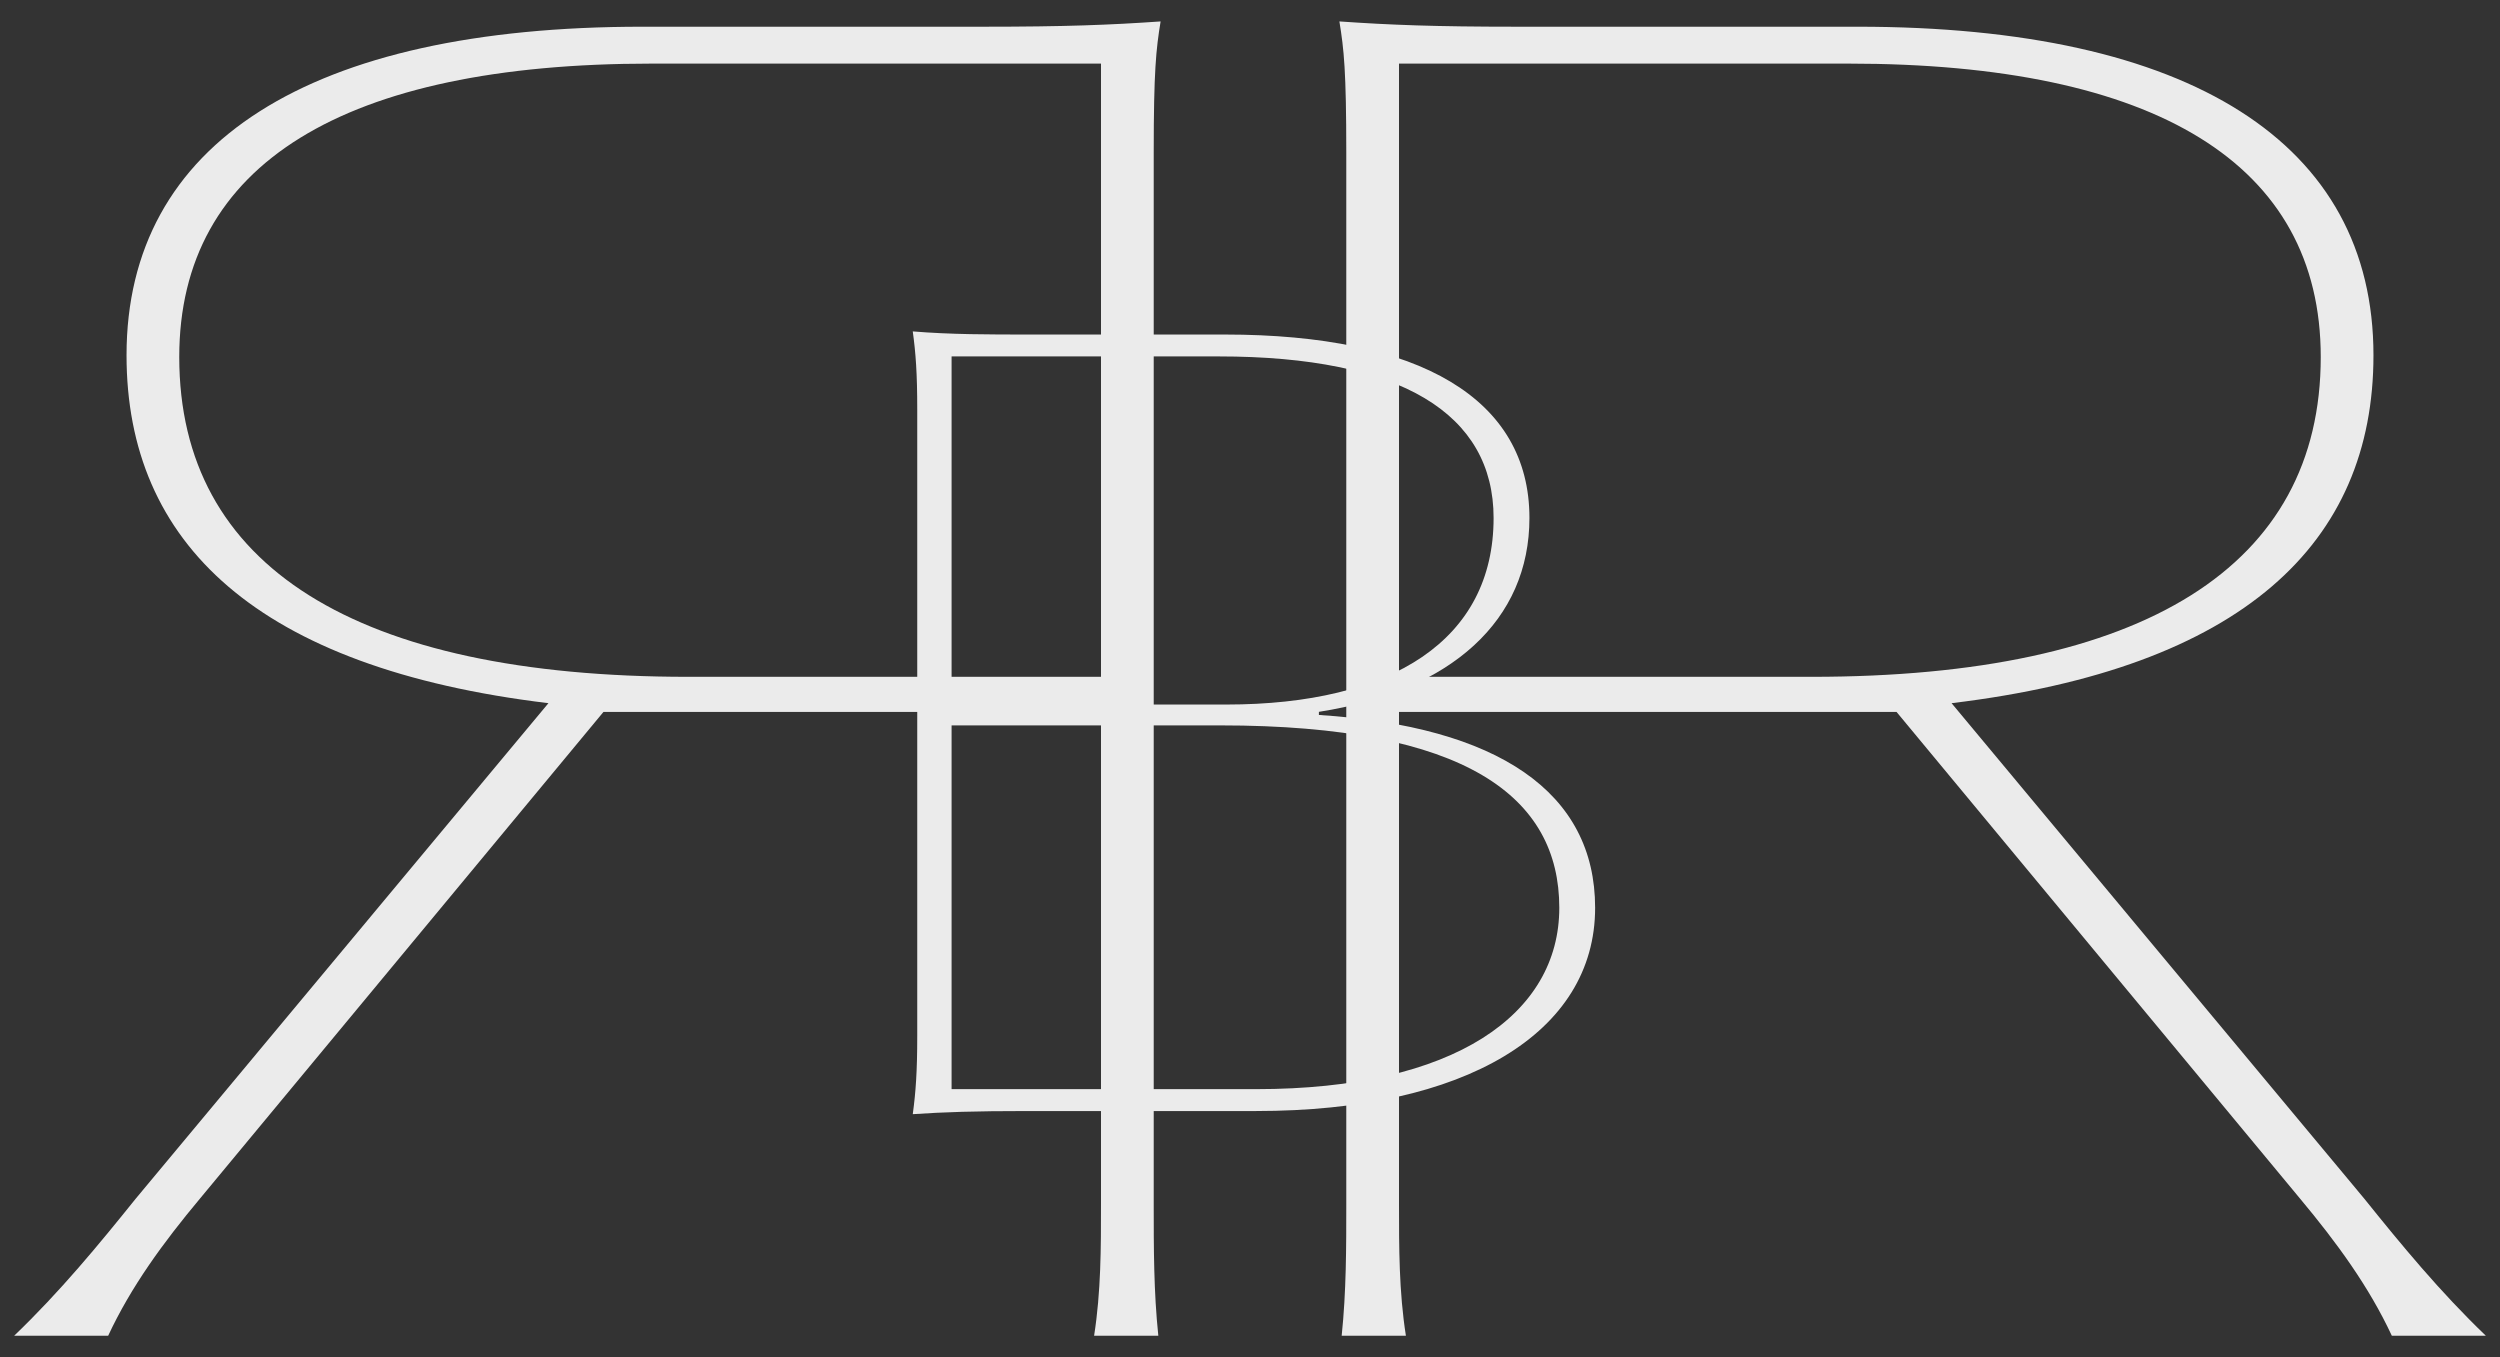 <?xml version="1.0" encoding="UTF-8" standalone="no"?>
<!DOCTYPE svg PUBLIC "-//W3C//DTD SVG 1.1//EN" "http://www.w3.org/Graphics/SVG/1.1/DTD/svg11.dtd">
<svg width="100%" height="100%" viewBox="0 0 70 38" version="1.1" xmlns="http://www.w3.org/2000/svg" xmlns:xlink="http://www.w3.org/1999/xlink" xml:space="preserve" xmlns:serif="http://www.serif.com/" style="fill-rule:evenodd;clip-rule:evenodd;stroke-linejoin:round;stroke-miterlimit:2;">
    <rect x="0" y="0" width="70" height="38" fill="#333333" stroke="none"/>
    <g transform="matrix(1,0,0,1,-925,-521)">
        <g transform="matrix(1,0,0,1,726.062,154.087)">
            <g transform="matrix(1,0,0,1,-569.665,-154.02)">
                <path d="M823.247,540.622C831.401,539.638 835.06,536.145 835.06,530.881C835.06,524.928 829.924,521.681 820.615,521.681L811.049,521.681C808.802,521.681 807.518,521.632 806.106,521.533C806.234,522.32 806.299,522.911 806.299,525.223L806.299,554.643C806.299,555.873 806.299,557.103 806.17,558.333L807.968,558.333C807.775,557.103 807.775,555.873 807.775,554.643L807.775,540.868L821.707,540.868L833.006,554.496C834.033,555.726 834.932,556.956 835.574,558.333L838.206,558.333C836.922,557.103 835.831,555.775 834.803,554.496L823.247,540.622ZM783.959,540.622C775.805,539.638 772.146,536.145 772.146,530.881C772.146,524.928 777.282,521.681 786.591,521.681L796.157,521.681C798.404,521.681 799.688,521.632 801.1,521.533C800.972,522.32 800.907,522.911 800.907,525.223L800.907,554.643C800.907,555.873 800.907,557.103 801.036,558.333L799.238,558.333C799.431,557.103 799.431,555.873 799.431,554.643L799.431,540.868L785.499,540.868L774.2,554.496C773.173,555.726 772.274,556.956 771.632,558.333L769,558.333C770.284,557.103 771.375,555.775 772.403,554.496L783.959,540.622ZM807.775,539.884L807.775,522.714L820.358,522.714C828.961,522.714 833.584,525.518 833.584,530.93C833.584,536.785 828.64,539.884 819.331,539.884L807.775,539.884ZM799.431,539.884L799.431,522.714L786.848,522.714C778.245,522.714 773.622,525.518 773.622,530.93C773.622,536.785 778.566,539.884 787.875,539.884L799.431,539.884Z" style="fill:rgb(235,235,235);fill-rule:nonzero;"/>
            </g>
            <g transform="matrix(0.871,0,0,0.608,-65.16,152.497)">
                <path d="M345.611,385.44C349.883,384.48 352.379,381.216 352.379,376.512C352.379,371.04 348.875,368.064 342.587,368.064L336.251,368.064C335.051,368.064 333.755,368.064 332.555,367.92C332.651,368.928 332.699,369.84 332.699,371.52L332.699,400.368C332.699,402 332.651,402.96 332.555,403.968C333.563,403.872 334.523,403.824 336.251,403.824L343.595,403.824C350.315,403.824 354.491,400.224 354.491,394.464C354.491,389.136 351.371,386.112 345.611,385.584L345.611,385.44ZM342.395,369.072C348.251,369.072 351.227,371.712 351.227,376.512C351.227,382.128 347.963,385.104 342.635,385.104L333.803,385.104L333.803,369.072L342.395,369.072ZM333.803,402.816L333.803,386.064L342.443,386.064C350.363,386.064 353.339,389.376 353.339,394.464C353.339,399.36 349.979,402.816 343.595,402.816L333.803,402.816Z" style="fill:rgb(235,235,235);fill-rule:nonzero;"/>
            </g>
        </g>
    </g>
</svg>
